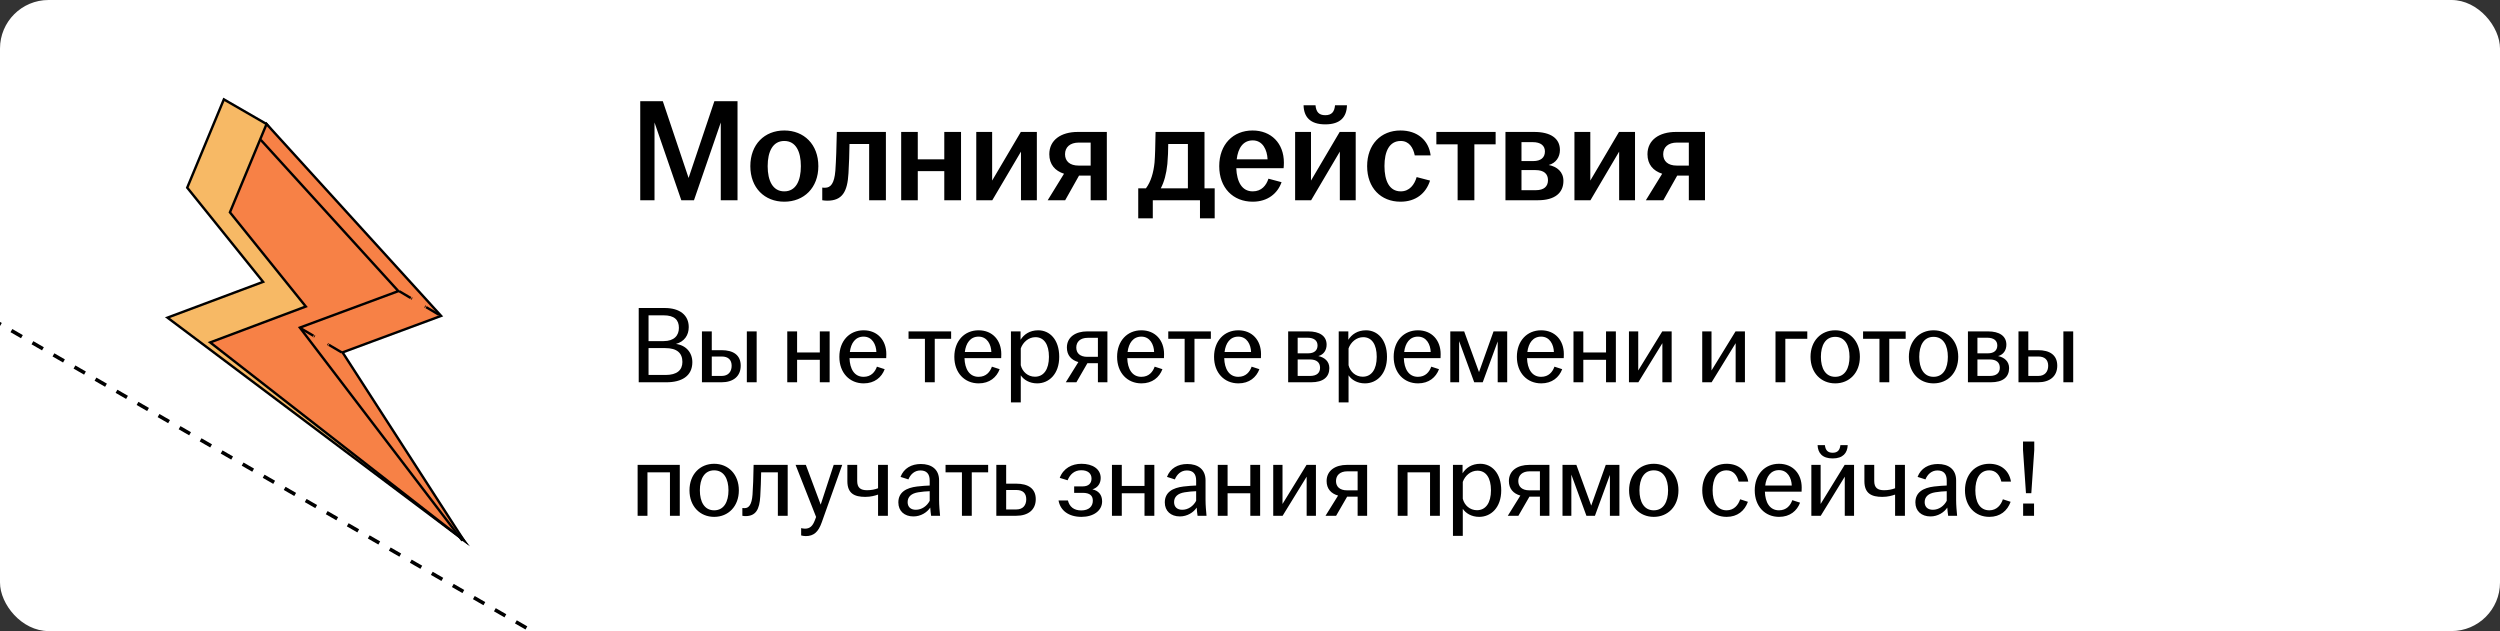 <?xml version="1.0" encoding="UTF-8"?> <svg xmlns="http://www.w3.org/2000/svg" width="412" height="104" viewBox="0 0 412 104" fill="none"><rect x="0" y="0" width="412" height="104" fill="#333333" stroke="none"/><g clip-path="url(#clip0_6485_9346)"><rect width="412" height="104" rx="8" fill="white"></rect><path d="M-63.938 16.484L167.001 149.817" stroke="black" stroke-width="0.6" stroke-linejoin="round" stroke-dasharray="2 2"></path><path d="M65.656 47.995L43.929 20.444L36.892 16.379L30.854 30.927L43.358 46.45L27.598 52.345L76.401 89.001L49.42 54.009L65.656 47.995Z" fill="#F7B965" stroke="black" stroke-width="0.4" stroke-miterlimit="10" stroke-linecap="round"></path><path d="M72.693 52.058L43.929 20.441L37.892 34.99L50.395 50.513L34.635 56.432L76.401 88.999L56.457 58.072L72.693 52.058Z" fill="#F78146" stroke="black" stroke-width="0.4" stroke-miterlimit="10" stroke-linecap="round"></path><path d="M76.123 88.999L49.413 53.988L65.648 47.974L43.047 23.131" stroke="black" stroke-width="0.4" stroke-miterlimit="10" stroke-linecap="round"></path><path d="M72.547 51.993L65.793 47.99" stroke="black" stroke-width="0.4" stroke-miterlimit="10" stroke-dasharray="0.12 0.12 2.46 0.12 0.12 2.46"></path><path d="M56.518 58.198L49.475 54.051" stroke="black" stroke-width="0.4" stroke-miterlimit="10" stroke-dasharray="0.12 0.12 2.46 0.12 0.12 2.46"></path><path d="M105.512 33V16.68H109.232L113.48 29.328L117.728 16.68H121.544V33H118.784V20.184L114.368 33H112.28L107.864 20.184V33H105.512ZM129.247 33.24C126.007 33.24 123.655 30.96 123.655 27.384C123.655 23.784 126.007 21.504 129.247 21.504C132.487 21.504 134.863 23.784 134.863 27.384C134.863 30.96 132.487 33.24 129.247 33.24ZM126.511 27.384C126.511 29.784 127.351 31.536 129.247 31.536C131.167 31.536 131.983 29.784 131.983 27.384C131.983 24.984 131.167 23.232 129.247 23.232C127.351 23.232 126.511 24.984 126.511 27.384ZM136.348 33.072C136.06 33.072 135.796 33.048 135.508 33V30.912C135.652 30.936 135.796 30.936 135.988 30.936C136.876 30.936 137.5 30.264 137.668 28.128C137.788 26.448 137.86 24.264 137.908 21.744H145.996V33H143.236V23.736H139.996C139.972 25.296 139.924 27.072 139.828 28.56C139.66 31.608 138.796 33.072 136.348 33.072ZM148.514 33V21.744H151.25V26.256H155.618V21.744H158.378V33H155.618V28.2H151.25V33H148.514ZM160.889 33V21.744H163.505V29.76L168.233 21.744H170.873V33H168.257V24.984L163.529 33H160.889ZM179.741 33V28.944H177.821L175.541 33H172.661L175.349 28.632C173.861 28.152 172.925 27.096 172.925 25.416C172.925 23.064 174.869 21.744 177.605 21.744H182.405V33H179.741ZM175.517 25.416C175.517 26.568 176.309 27.288 177.749 27.288H179.741V23.496H177.797C176.333 23.496 175.517 24.264 175.517 25.416ZM187.581 35.976V31.032H188.853C189.669 29.952 190.101 28.44 190.269 26.784C190.365 25.584 190.389 24.24 190.437 21.744H198.501V31.032H200.181V35.976H197.757V33H189.981V35.976H187.581ZM191.301 31.032H195.765V23.736H192.525C192.525 24.816 192.477 25.896 192.381 27.024C192.213 28.68 191.853 29.976 191.301 31.032ZM206.449 33.24C203.209 33.24 200.929 30.96 200.929 27.384C200.929 23.808 203.209 21.504 206.425 21.504C209.473 21.504 211.585 23.592 211.585 26.808C211.585 27.192 211.561 27.48 211.537 27.72H203.737C203.833 29.976 204.673 31.536 206.449 31.536C207.913 31.536 208.681 30.552 209.041 29.448L211.201 30.024C210.553 31.872 208.921 33.24 206.449 33.24ZM203.809 26.256H208.897C208.825 24.696 208.105 23.136 206.449 23.136C204.865 23.136 204.025 24.408 203.809 26.256ZM213.436 33V21.744H216.052V29.76L220.78 21.744H223.42V33H220.804V24.984L216.076 33H213.436ZM214.828 17.352H216.796C216.892 18.408 217.324 18.984 218.404 18.984C219.484 18.984 219.916 18.408 220.012 17.352H221.98C221.932 19.248 220.924 20.496 218.404 20.496C215.884 20.496 214.876 19.248 214.828 17.352ZM230.8 33.24C227.56 33.24 225.304 30.96 225.304 27.384C225.304 23.808 227.56 21.504 230.8 21.504C233.584 21.504 235.456 23.112 235.768 25.608H233.152C232.888 24.288 232.192 23.232 230.848 23.232C228.952 23.232 228.16 24.96 228.16 27.36C228.16 29.784 228.952 31.536 230.848 31.536C232.288 31.536 233.104 30.432 233.464 29.184L235.672 29.76C235 31.872 233.32 33.24 230.8 33.24ZM240.216 33V23.784H236.712V21.744H246.48V23.784H242.976V33H240.216ZM248.1 33V21.744H252.852C255.492 21.744 257.076 22.776 257.076 24.72C257.076 25.896 256.404 26.88 255.228 27.192C256.596 27.456 257.652 28.32 257.652 29.808C257.652 31.776 256.26 33 253.452 33H248.1ZM250.74 31.344H253.092C254.46 31.344 255.108 30.72 255.108 29.688C255.108 28.656 254.436 28.032 253.068 28.032H250.74V31.344ZM250.74 26.544H252.684C253.932 26.544 254.604 25.968 254.604 24.96C254.604 24 253.908 23.424 252.588 23.424H250.74V26.544ZM259.467 33V21.744H262.083V29.76L266.811 21.744H269.451V33H266.835V24.984L262.107 33H259.467ZM278.319 33V28.944H276.399L274.119 33H271.239L273.927 28.632C272.439 28.152 271.503 27.096 271.503 25.416C271.503 23.064 273.447 21.744 276.183 21.744H280.983V33H278.319ZM274.095 25.416C274.095 26.568 274.887 27.288 276.327 27.288H278.319V23.496H276.375C274.911 23.496 274.095 24.264 274.095 25.416Z" fill="black"></path><path d="M105.26 63V50.76H109.544C112.028 50.76 113.504 51.93 113.504 53.91C113.504 55.224 112.802 56.286 111.398 56.682C113.054 56.898 114.098 58.104 114.098 59.688C114.098 61.992 112.316 63 109.814 63H105.26ZM106.88 61.794H109.688C111.56 61.794 112.46 61.002 112.46 59.652C112.46 58.194 111.578 57.366 109.634 57.366H106.88V61.794ZM106.88 56.214H109.364C111.11 56.214 111.884 55.278 111.884 54.036C111.884 52.722 111.146 51.966 109.364 51.966H106.88V56.214ZM115.68 63V54.612H117.3V57.708H118.902C120.828 57.708 122.07 58.5 122.07 60.264C122.07 62.028 120.828 63 118.902 63H115.68ZM117.3 61.956H118.938C120.018 61.956 120.576 61.254 120.576 60.282C120.576 59.31 120.018 58.752 118.938 58.752H117.3V61.956ZM123.078 63V54.612H124.698V63H123.078ZM129.742 63V54.612H131.362V58.086H135.106V54.612H136.726V63H135.106V59.292H131.362V63H129.742ZM142.339 63.18C139.999 63.18 138.325 61.434 138.325 58.806C138.325 56.178 139.999 54.432 142.321 54.432C144.607 54.432 146.065 56.07 146.065 58.356C146.065 58.662 146.065 58.86 146.047 59.022H139.999C140.053 60.786 140.791 62.1 142.321 62.1C143.563 62.1 144.211 61.29 144.517 60.426L145.795 60.84C145.291 62.19 144.121 63.18 142.339 63.18ZM140.053 58.014H144.427C144.391 56.808 143.761 55.476 142.321 55.476C140.971 55.476 140.233 56.538 140.053 58.014ZM152.427 63V55.836H149.727V54.612H156.747V55.836H154.047V63H152.427ZM161.288 63.18C158.948 63.18 157.274 61.434 157.274 58.806C157.274 56.178 158.948 54.432 161.27 54.432C163.556 54.432 165.014 56.07 165.014 58.356C165.014 58.662 165.014 58.86 164.996 59.022H158.948C159.002 60.786 159.74 62.1 161.27 62.1C162.512 62.1 163.16 61.29 163.466 60.426L164.744 60.84C164.24 62.19 163.07 63.18 161.288 63.18ZM159.002 58.014H163.376C163.34 56.808 162.71 55.476 161.27 55.476C159.92 55.476 159.182 56.538 159.002 58.014ZM166.603 66.312V54.612H168.187V55.998C168.727 55.134 169.681 54.432 171.103 54.432C172.993 54.432 174.559 55.962 174.559 58.806C174.559 61.65 172.867 63.18 170.923 63.18C169.663 63.18 168.709 62.586 168.223 61.848V66.312H166.603ZM168.223 60.192C168.493 61.272 169.393 62.082 170.563 62.082C172.003 62.082 172.867 60.876 172.867 58.806C172.867 56.736 172.039 55.566 170.635 55.566C169.519 55.566 168.583 56.394 168.223 57.42V60.192ZM180.935 63V59.85H179.207L177.389 63H175.643L177.713 59.67C176.561 59.346 175.823 58.554 175.823 57.276C175.823 55.53 177.281 54.612 179.171 54.612H182.501V63H180.935ZM177.371 57.276C177.371 58.212 178.001 58.806 179.189 58.806H180.935V55.674H179.243C178.019 55.674 177.371 56.34 177.371 57.276ZM188.112 63.18C185.772 63.18 184.098 61.434 184.098 58.806C184.098 56.178 185.772 54.432 188.094 54.432C190.38 54.432 191.838 56.07 191.838 58.356C191.838 58.662 191.838 58.86 191.82 59.022H185.772C185.826 60.786 186.564 62.1 188.094 62.1C189.336 62.1 189.984 61.29 190.29 60.426L191.568 60.84C191.064 62.19 189.894 63.18 188.112 63.18ZM185.826 58.014H190.2C190.164 56.808 189.534 55.476 188.094 55.476C186.744 55.476 186.006 56.538 185.826 58.014ZM195.23 63V55.836H192.53V54.612H199.55V55.836H196.85V63H195.23ZM204.091 63.18C201.751 63.18 200.077 61.434 200.077 58.806C200.077 56.178 201.751 54.432 204.073 54.432C206.359 54.432 207.817 56.07 207.817 58.356C207.817 58.662 207.817 58.86 207.799 59.022H201.751C201.805 60.786 202.543 62.1 204.073 62.1C205.315 62.1 205.963 61.29 206.269 60.426L207.547 60.84C207.043 62.19 205.873 63.18 204.091 63.18ZM201.805 58.014H206.179C206.143 56.808 205.513 55.476 204.073 55.476C202.723 55.476 201.985 56.538 201.805 58.014ZM212.289 63V54.612H215.583C217.473 54.612 218.625 55.368 218.625 56.808C218.625 57.69 218.157 58.446 217.257 58.68C218.283 58.896 219.075 59.544 219.075 60.66C219.075 62.118 218.103 63 216.051 63H212.289ZM213.855 61.956H215.889C217.041 61.956 217.545 61.416 217.545 60.606C217.545 59.76 217.005 59.238 215.871 59.238H213.855V61.956ZM213.855 58.23H215.565C216.609 58.23 217.131 57.726 217.131 56.934C217.131 56.16 216.591 55.656 215.457 55.656H213.855V58.23ZM220.621 66.312V54.612H222.205V55.998C222.745 55.134 223.699 54.432 225.121 54.432C227.011 54.432 228.577 55.962 228.577 58.806C228.577 61.65 226.885 63.18 224.941 63.18C223.681 63.18 222.727 62.586 222.241 61.848V66.312H220.621ZM222.241 60.192C222.511 61.272 223.411 62.082 224.581 62.082C226.021 62.082 226.885 60.876 226.885 58.806C226.885 56.736 226.057 55.566 224.653 55.566C223.537 55.566 222.601 56.394 222.241 57.42V60.192ZM233.692 63.18C231.352 63.18 229.678 61.434 229.678 58.806C229.678 56.178 231.352 54.432 233.674 54.432C235.96 54.432 237.418 56.07 237.418 58.356C237.418 58.662 237.418 58.86 237.4 59.022H231.352C231.406 60.786 232.144 62.1 233.674 62.1C234.916 62.1 235.564 61.29 235.87 60.426L237.148 60.84C236.644 62.19 235.474 63.18 233.692 63.18ZM231.406 58.014H235.78C235.744 56.808 235.114 55.476 233.674 55.476C232.324 55.476 231.586 56.538 231.406 58.014ZM239.008 63V54.612H241.294L243.742 61.326L246.136 54.612H248.386V63H246.82V56.268L244.354 63H242.95L240.466 56.214V63H239.008ZM253.995 63.18C251.655 63.18 249.981 61.434 249.981 58.806C249.981 56.178 251.655 54.432 253.977 54.432C256.263 54.432 257.721 56.07 257.721 58.356C257.721 58.662 257.721 58.86 257.703 59.022H251.655C251.709 60.786 252.447 62.1 253.977 62.1C255.219 62.1 255.867 61.29 256.173 60.426L257.451 60.84C256.947 62.19 255.777 63.18 253.995 63.18ZM251.709 58.014H256.083C256.047 56.808 255.417 55.476 253.977 55.476C252.627 55.476 251.889 56.538 251.709 58.014ZM259.31 63V54.612H260.93V58.086H264.674V54.612H266.294V63H264.674V59.292H260.93V63H259.31ZM268.451 63V54.612H269.981V61.056L273.941 54.612H275.489V63H273.959V56.556L269.999 63H268.451ZM280.527 63V54.612H282.057V61.056L286.017 54.612H287.565V63H286.035V56.556L282.075 63H280.527ZM292.603 63V54.612H297.841V55.836H294.223V63H292.603ZM302.442 63.18C300.102 63.18 298.374 61.434 298.374 58.806C298.374 56.178 300.102 54.432 302.442 54.432C304.782 54.432 306.51 56.178 306.51 58.806C306.51 61.434 304.782 63.18 302.442 63.18ZM300.084 58.806C300.084 60.678 300.822 62.1 302.442 62.1C304.062 62.1 304.8 60.678 304.8 58.806C304.8 56.934 304.062 55.512 302.442 55.512C300.822 55.512 300.084 56.934 300.084 58.806ZM309.734 63V55.836H307.034V54.612H314.054V55.836H311.354V63H309.734ZM318.649 63.18C316.309 63.18 314.581 61.434 314.581 58.806C314.581 56.178 316.309 54.432 318.649 54.432C320.989 54.432 322.717 56.178 322.717 58.806C322.717 61.434 320.989 63.18 318.649 63.18ZM316.291 58.806C316.291 60.678 317.029 62.1 318.649 62.1C320.269 62.1 321.007 60.678 321.007 58.806C321.007 56.934 320.269 55.512 318.649 55.512C317.029 55.512 316.291 56.934 316.291 58.806ZM324.314 63V54.612H327.608C329.498 54.612 330.65 55.368 330.65 56.808C330.65 57.69 330.182 58.446 329.282 58.68C330.308 58.896 331.1 59.544 331.1 60.66C331.1 62.118 330.128 63 328.076 63H324.314ZM325.88 61.956H327.914C329.066 61.956 329.57 61.416 329.57 60.606C329.57 59.76 329.03 59.238 327.896 59.238H325.88V61.956ZM325.88 58.23H327.59C328.634 58.23 329.156 57.726 329.156 56.934C329.156 56.16 328.616 55.656 327.482 55.656H325.88V58.23ZM332.646 63V54.612H334.266V57.708H335.868C337.794 57.708 339.036 58.5 339.036 60.264C339.036 62.028 337.794 63 335.868 63H332.646ZM334.266 61.956H335.904C336.984 61.956 337.542 61.254 337.542 60.282C337.542 59.31 336.984 58.752 335.904 58.752H334.266V61.956ZM340.044 63V54.612H341.664V63H340.044ZM105.08 85V76.612H112.028V85H110.408V77.836H106.7V85H105.08ZM117.695 85.18C115.355 85.18 113.627 83.434 113.627 80.806C113.627 78.178 115.355 76.432 117.695 76.432C120.035 76.432 121.763 78.178 121.763 80.806C121.763 83.434 120.035 85.18 117.695 85.18ZM115.337 80.806C115.337 82.678 116.075 84.1 117.695 84.1C119.315 84.1 120.053 82.678 120.053 80.806C120.053 78.934 119.315 77.512 117.695 77.512C116.075 77.512 115.337 78.934 115.337 80.806ZM122.863 85.054C122.701 85.054 122.539 85.036 122.341 85V83.722C122.449 83.74 122.575 83.74 122.719 83.74C123.403 83.74 123.889 83.182 124.015 81.526C124.105 80.302 124.159 78.7 124.195 76.612H129.811V85H128.191V77.836H125.437C125.419 79.132 125.365 80.554 125.293 81.778C125.167 83.992 124.537 85.054 122.863 85.054ZM132.785 88.348C132.515 88.348 132.209 88.294 132.029 88.24V87.034C132.173 87.07 132.425 87.124 132.659 87.124C133.487 87.124 133.937 86.674 134.297 85.72L134.495 85.198L131.111 76.612H132.803L135.251 83.164L137.393 76.612H138.797L135.413 86.116C134.855 87.682 134.099 88.348 132.785 88.348ZM144.704 81.508C144.236 81.67 143.534 81.886 142.598 81.886C140.816 81.886 139.646 81.328 139.646 79.294V76.612H141.266V79.258C141.266 80.392 141.824 80.788 142.904 80.788C143.57 80.788 144.2 80.662 144.704 80.464V76.612H146.324V85H144.704V81.508ZM150.532 85.108C149.038 85.108 148.048 84.208 148.048 82.804C148.048 81.112 149.362 80.392 151.126 80.176C151.882 80.086 152.656 80.032 153.214 80.014V79.186C153.214 78.07 152.674 77.53 151.684 77.53C150.712 77.53 150.046 78.178 149.704 79.006L148.408 78.592C148.948 77.17 150.208 76.468 151.756 76.468C153.484 76.468 154.762 77.314 154.762 79.168V82.372C154.762 83.29 154.852 84.244 154.924 85H153.448C153.394 84.604 153.322 84.082 153.304 83.65C152.782 84.442 151.756 85.108 150.532 85.108ZM149.578 82.75C149.578 83.56 150.1 84.01 150.928 84.01C151.9 84.01 152.764 83.398 153.214 82.534V80.95C152.602 80.968 151.99 81.022 151.324 81.13C150.19 81.31 149.578 81.868 149.578 82.75ZM158.527 85V77.836H155.827V76.612H162.847V77.836H160.147V85H158.527ZM164.195 85V76.612H165.815V79.708H167.471C169.433 79.708 170.693 80.5 170.693 82.264C170.693 84.028 169.433 85 167.471 85H164.195ZM165.815 83.956H167.507C168.587 83.956 169.127 83.254 169.127 82.282C169.127 81.31 168.587 80.752 167.507 80.752H165.815V83.956ZM178.227 85.18C176.121 85.18 174.735 84.136 174.447 82.48H175.995C176.247 83.506 176.967 84.118 178.191 84.118C179.469 84.118 180.099 83.434 180.099 82.516C180.099 81.706 179.631 81.22 178.425 81.22H177.021V80.158H178.425C179.433 80.158 179.883 79.618 179.883 78.862C179.883 78.052 179.307 77.494 178.191 77.494C177.057 77.494 176.337 78.178 175.941 79.15L174.645 78.754C175.239 77.17 176.643 76.432 178.227 76.432C180.063 76.432 181.395 77.296 181.395 78.772C181.395 79.654 180.927 80.374 180.027 80.644C181.017 80.86 181.629 81.526 181.629 82.624C181.629 84.172 180.189 85.18 178.227 85.18ZM183.25 85V76.612H184.87V80.086H188.614V76.612H190.234V85H188.614V81.292H184.87V85H183.25ZM194.443 85.108C192.949 85.108 191.959 84.208 191.959 82.804C191.959 81.112 193.273 80.392 195.037 80.176C195.793 80.086 196.567 80.032 197.125 80.014V79.186C197.125 78.07 196.585 77.53 195.595 77.53C194.623 77.53 193.957 78.178 193.615 79.006L192.319 78.592C192.859 77.17 194.119 76.468 195.667 76.468C197.395 76.468 198.673 77.314 198.673 79.168V82.372C198.673 83.29 198.763 84.244 198.835 85H197.359C197.305 84.604 197.233 84.082 197.215 83.65C196.693 84.442 195.667 85.108 194.443 85.108ZM193.489 82.75C193.489 83.56 194.011 84.01 194.839 84.01C195.811 84.01 196.675 83.398 197.125 82.534V80.95C196.513 80.968 195.901 81.022 195.235 81.13C194.101 81.31 193.489 81.868 193.489 82.75ZM200.687 85V76.612H202.307V80.086H206.051V76.612H207.671V85H206.051V81.292H202.307V85H200.687ZM209.828 85V76.612H211.358V83.056L215.318 76.612H216.866V85H215.336V78.556L211.376 85H209.828ZM223.737 85V81.85H222.009L220.191 85H218.445L220.515 81.67C219.363 81.346 218.625 80.554 218.625 79.276C218.625 77.53 220.083 76.612 221.973 76.612H225.303V85H223.737ZM220.173 79.276C220.173 80.212 220.803 80.806 221.991 80.806H223.737V77.674H222.045C220.821 77.674 220.173 78.34 220.173 79.276ZM230.342 85V76.612H237.29V85H235.67V77.836H231.962V85H230.342ZM239.447 88.312V76.612H241.031V77.998C241.571 77.134 242.525 76.432 243.947 76.432C245.837 76.432 247.403 77.962 247.403 80.806C247.403 83.65 245.711 85.18 243.767 85.18C242.507 85.18 241.553 84.586 241.067 83.848V88.312H239.447ZM241.067 82.192C241.337 83.272 242.237 84.082 243.407 84.082C244.847 84.082 245.711 82.876 245.711 80.806C245.711 78.736 244.883 77.566 243.479 77.566C242.363 77.566 241.427 78.394 241.067 79.42V82.192ZM253.778 85V81.85H252.05L250.232 85H248.486L250.556 81.67C249.404 81.346 248.666 80.554 248.666 79.276C248.666 77.53 250.124 76.612 252.014 76.612H255.344V85H253.778ZM250.214 79.276C250.214 80.212 250.844 80.806 252.032 80.806H253.778V77.674H252.086C250.862 77.674 250.214 78.34 250.214 79.276ZM257.5 85V76.612H259.786L262.234 83.326L264.628 76.612H266.878V85H265.312V78.268L262.846 85H261.442L258.958 78.214V85H257.5ZM272.541 85.18C270.201 85.18 268.473 83.434 268.473 80.806C268.473 78.178 270.201 76.432 272.541 76.432C274.881 76.432 276.609 78.178 276.609 80.806C276.609 83.434 274.881 85.18 272.541 85.18ZM270.183 80.806C270.183 82.678 270.921 84.1 272.541 84.1C274.161 84.1 274.899 82.678 274.899 80.806C274.899 78.934 274.161 77.512 272.541 77.512C270.921 77.512 270.183 78.934 270.183 80.806ZM284.546 85.18C282.206 85.18 280.532 83.434 280.532 80.806C280.532 78.178 282.206 76.432 284.546 76.432C286.598 76.432 287.84 77.674 288.11 79.366H286.526C286.274 78.34 285.662 77.512 284.546 77.512C282.944 77.512 282.242 78.934 282.242 80.806C282.242 82.678 282.944 84.1 284.546 84.1C285.77 84.1 286.472 83.218 286.778 82.282L288.056 82.696C287.516 84.19 286.328 85.18 284.546 85.18ZM293.194 85.18C290.854 85.18 289.18 83.434 289.18 80.806C289.18 78.178 290.854 76.432 293.176 76.432C295.462 76.432 296.92 78.07 296.92 80.356C296.92 80.662 296.92 80.86 296.902 81.022H290.854C290.908 82.786 291.646 84.1 293.176 84.1C294.418 84.1 295.066 83.29 295.372 82.426L296.65 82.84C296.146 84.19 294.976 85.18 293.194 85.18ZM290.908 80.014H295.282C295.246 78.808 294.616 77.476 293.176 77.476C291.826 77.476 291.088 78.538 290.908 80.014ZM298.51 85V76.612H300.04V83.056L304 76.612H305.548V85H304.018V78.556L300.058 85H298.51ZM299.536 73.354H300.742C300.832 74.146 301.174 74.614 302.02 74.614C302.866 74.614 303.208 74.146 303.298 73.354H304.504C304.45 74.668 303.712 75.55 302.02 75.55C300.328 75.55 299.59 74.668 299.536 73.354ZM312.311 81.508C311.843 81.67 311.141 81.886 310.205 81.886C308.423 81.886 307.253 81.328 307.253 79.294V76.612H308.873V79.258C308.873 80.392 309.431 80.788 310.511 80.788C311.177 80.788 311.807 80.662 312.311 80.464V76.612H313.931V85H312.311V81.508ZM318.14 85.108C316.646 85.108 315.656 84.208 315.656 82.804C315.656 81.112 316.97 80.392 318.734 80.176C319.49 80.086 320.264 80.032 320.822 80.014V79.186C320.822 78.07 320.282 77.53 319.292 77.53C318.32 77.53 317.654 78.178 317.312 79.006L316.016 78.592C316.556 77.17 317.816 76.468 319.364 76.468C321.092 76.468 322.37 77.314 322.37 79.168V82.372C322.37 83.29 322.46 84.244 322.532 85H321.056C321.002 84.604 320.93 84.082 320.912 83.65C320.39 84.442 319.364 85.108 318.14 85.108ZM317.186 82.75C317.186 83.56 317.708 84.01 318.536 84.01C319.508 84.01 320.372 83.398 320.822 82.534V80.95C320.21 80.968 319.598 81.022 318.932 81.13C317.798 81.31 317.186 81.868 317.186 82.75ZM327.841 85.18C325.501 85.18 323.827 83.434 323.827 80.806C323.827 78.178 325.501 76.432 327.841 76.432C329.893 76.432 331.135 77.674 331.405 79.366H329.821C329.569 78.34 328.957 77.512 327.841 77.512C326.239 77.512 325.537 78.934 325.537 80.806C325.537 82.678 326.239 84.1 327.841 84.1C329.065 84.1 329.767 83.218 330.073 82.282L331.351 82.696C330.811 84.19 329.623 85.18 327.841 85.18ZM333.879 81.274L333.393 74.164V72.76H335.247V74.164L334.761 81.274H333.879ZM333.411 85V82.984H335.211V85H333.411Z" fill="black"></path></g><defs><clipPath id="clip0_6485_9346"><rect width="412" height="104" rx="8" fill="white"></rect></clipPath></defs></svg> 
